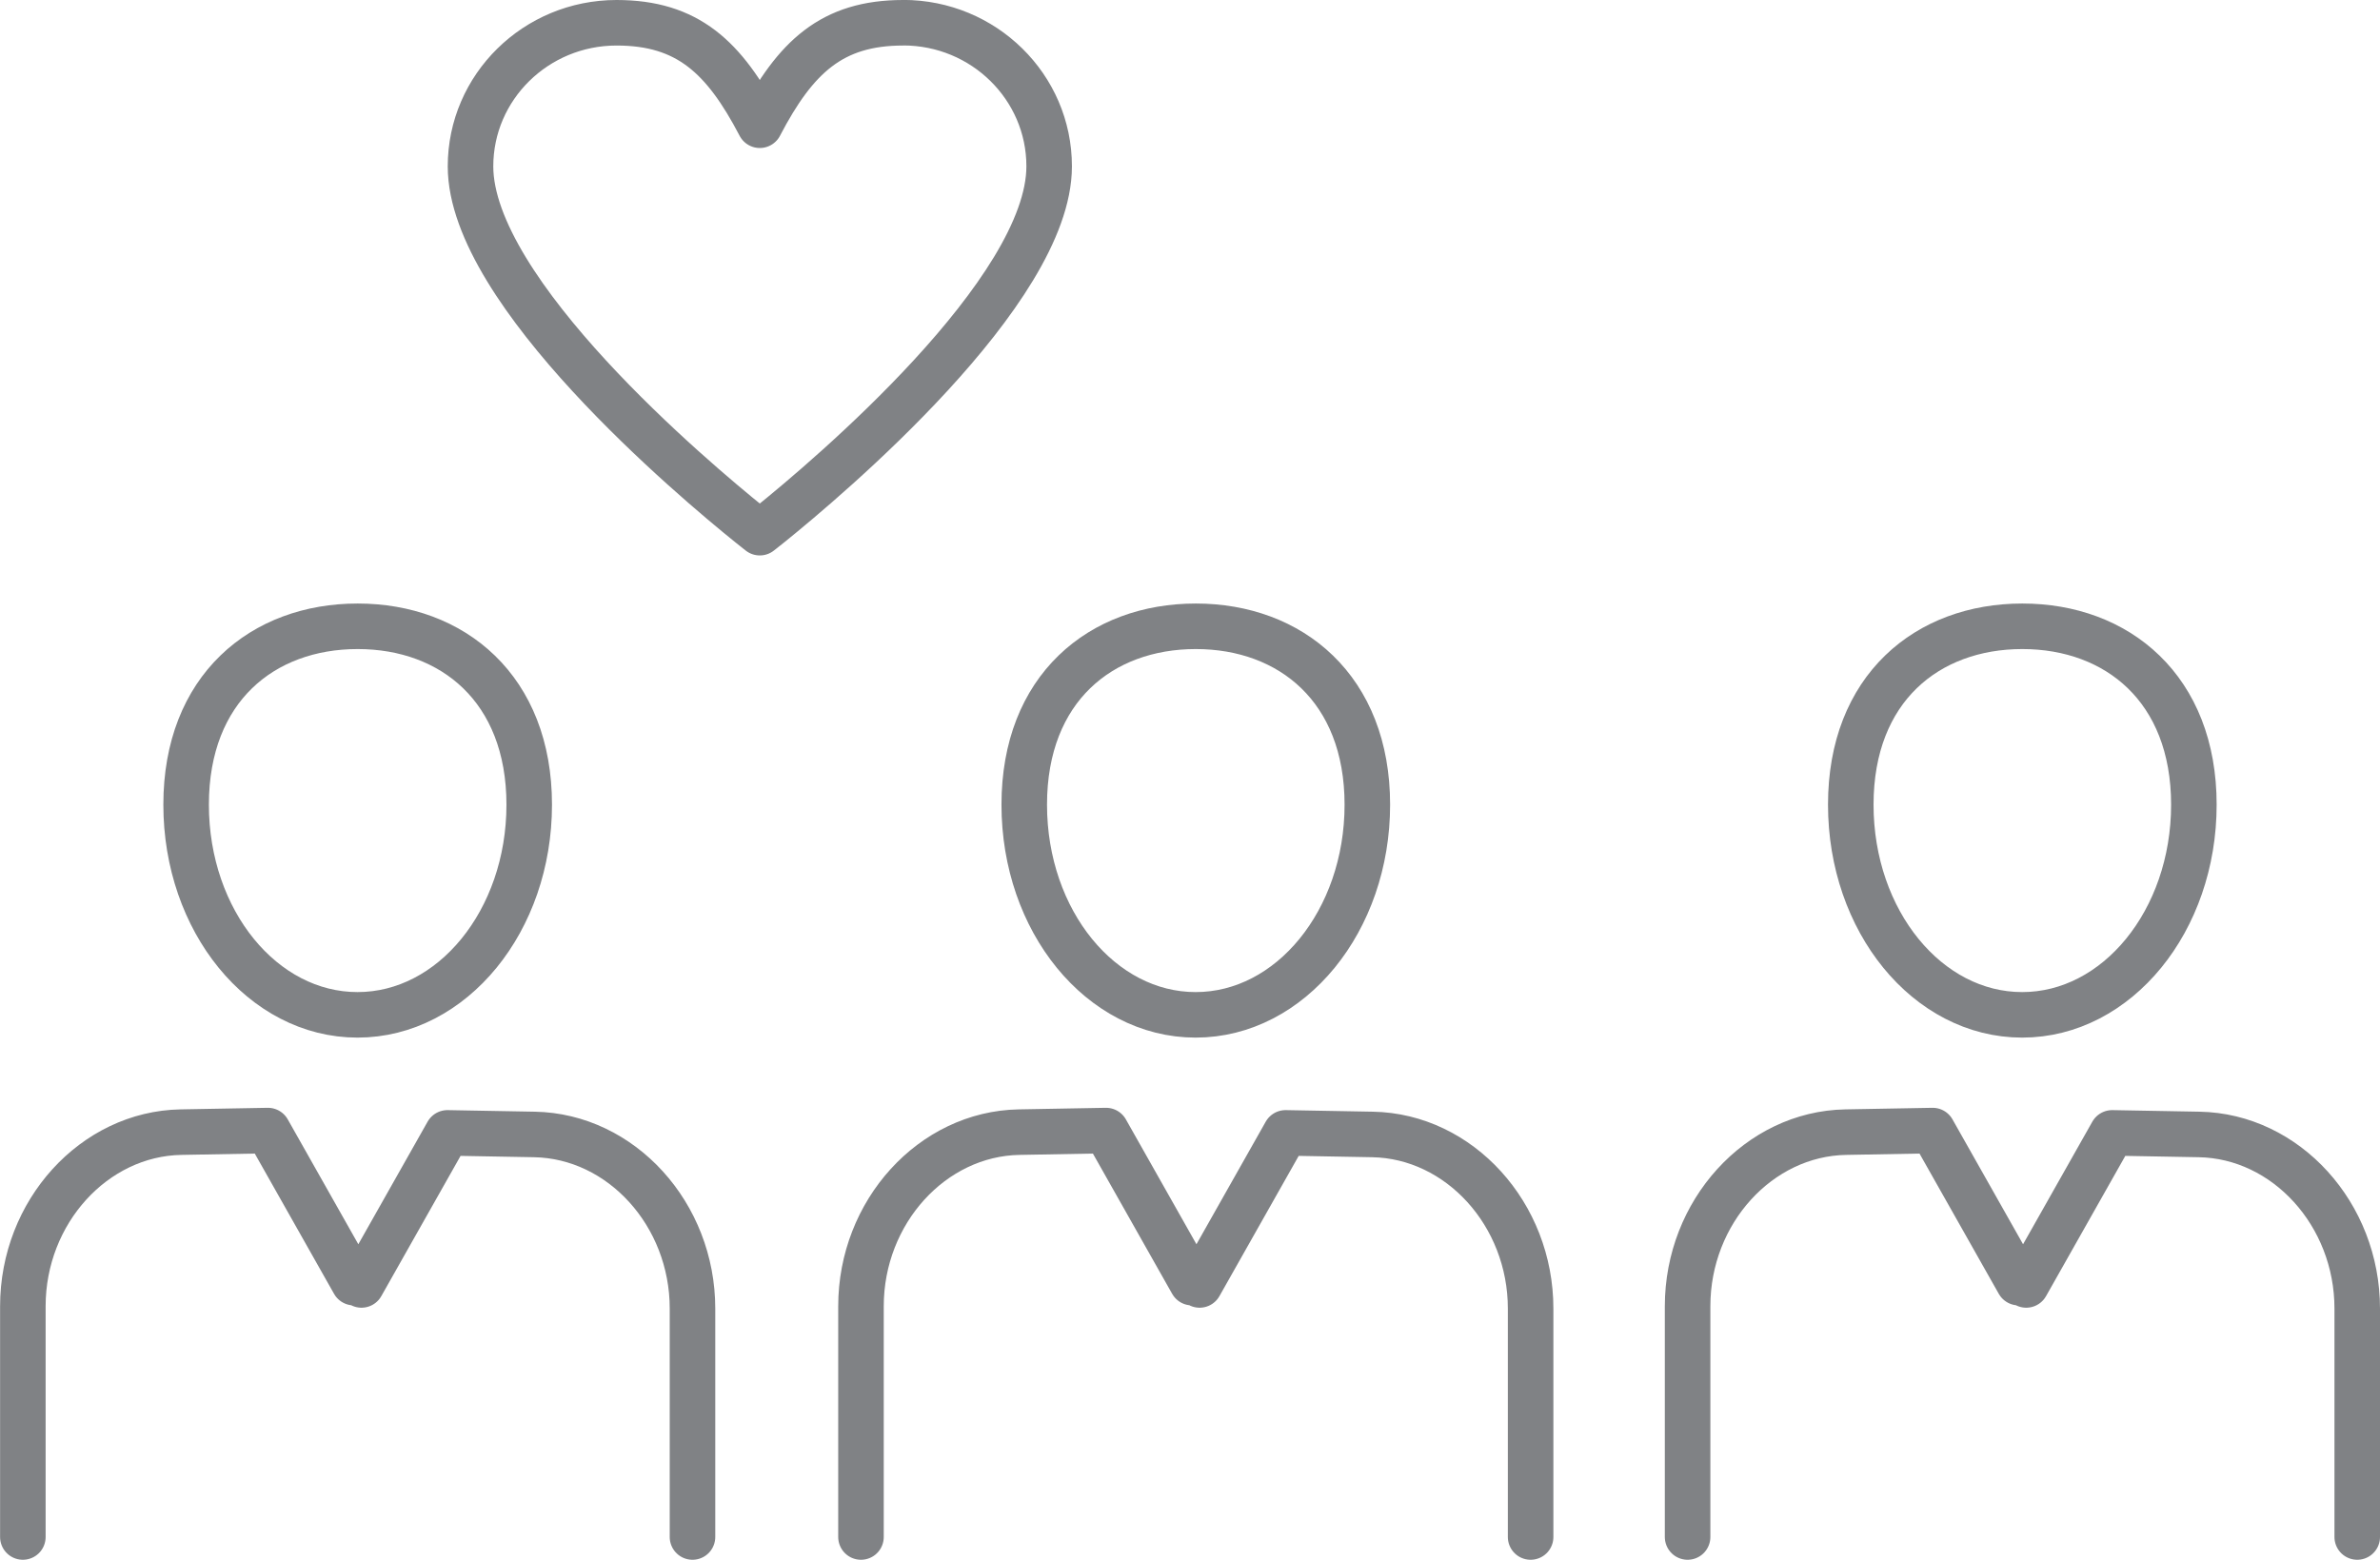 <svg xmlns="http://www.w3.org/2000/svg" id="Layer_2" data-name="Layer 2" viewBox="0 0 287.46 188.43"><defs><style>      .cls-1, .cls-2 {        fill: none;        stroke: #808285;        stroke-linecap: round;        stroke-linejoin: round;        stroke-width: 5.5px;      }      .cls-2 {        fill-rule: evenodd;      }    </style></defs><g id="Calque_1" data-name="Calque 1"><g><g><g><path class="cls-1" d="M284.71,185.68v-27.6c0-11.38-8.59-20.84-19.1-21.03l-10.5-.19-10.38,18.37-.46-1.65v-.28l-.46,1.65-10.38-18.37-10.5.19c-10.5.19-19.1,9.65-19.1,21.03v27.88"></path><path class="cls-1" d="M244.24,122.6c11.46,0,20.74-11.36,20.74-25.39s-9.26-21.55-20.72-21.55-20.72,7.49-20.72,21.55,9.27,25.39,20.7,25.39Z"></path></g><g><path class="cls-1" d="M184.87,185.68v-27.6c0-11.38-8.59-20.84-19.1-21.03l-10.5-.19-10.38,18.37-.46-1.65v-.28l-.46,1.65-10.38-18.37-10.5.19c-10.5.19-19.1,9.65-19.1,21.03v27.88"></path><path class="cls-1" d="M144.41,122.6c11.46,0,20.74-11.36,20.74-25.39s-9.26-21.55-20.72-21.55-20.72,7.49-20.72,21.55,9.27,25.39,20.7,25.39Z"></path></g><g><path class="cls-1" d="M83.64,185.68v-27.6c0-11.38-8.59-20.84-19.1-21.03l-10.5-.19-10.38,18.37-.46-1.65v-.28l-.46,1.65-10.38-18.37-10.5.19c-10.5.19-19.1,9.65-19.1,21.03v27.88"></path><path class="cls-1" d="M43.18,122.6c11.46,0,20.74-11.36,20.74-25.39s-9.26-21.55-20.72-21.55-20.72,7.49-20.72,21.55,9.27,25.39,20.7,25.39Z"></path></g></g><path id="Health" class="cls-2" d="M109.07,2.75c-8.6,0-13,4.14-17.3,12.38-4.3-8.23-8.71-12.38-17.3-12.38-9.74,0-17.64,7.77-17.64,17.35,0,15.19,27.06,37.92,33.77,43.32.33.27,1.17.93,1.17.93,0,0,.89-.71,1.26-1,6.84-5.52,33.69-28.13,33.69-43.26,0-9.58-7.9-17.35-17.64-17.35Z"></path></g></g></svg>